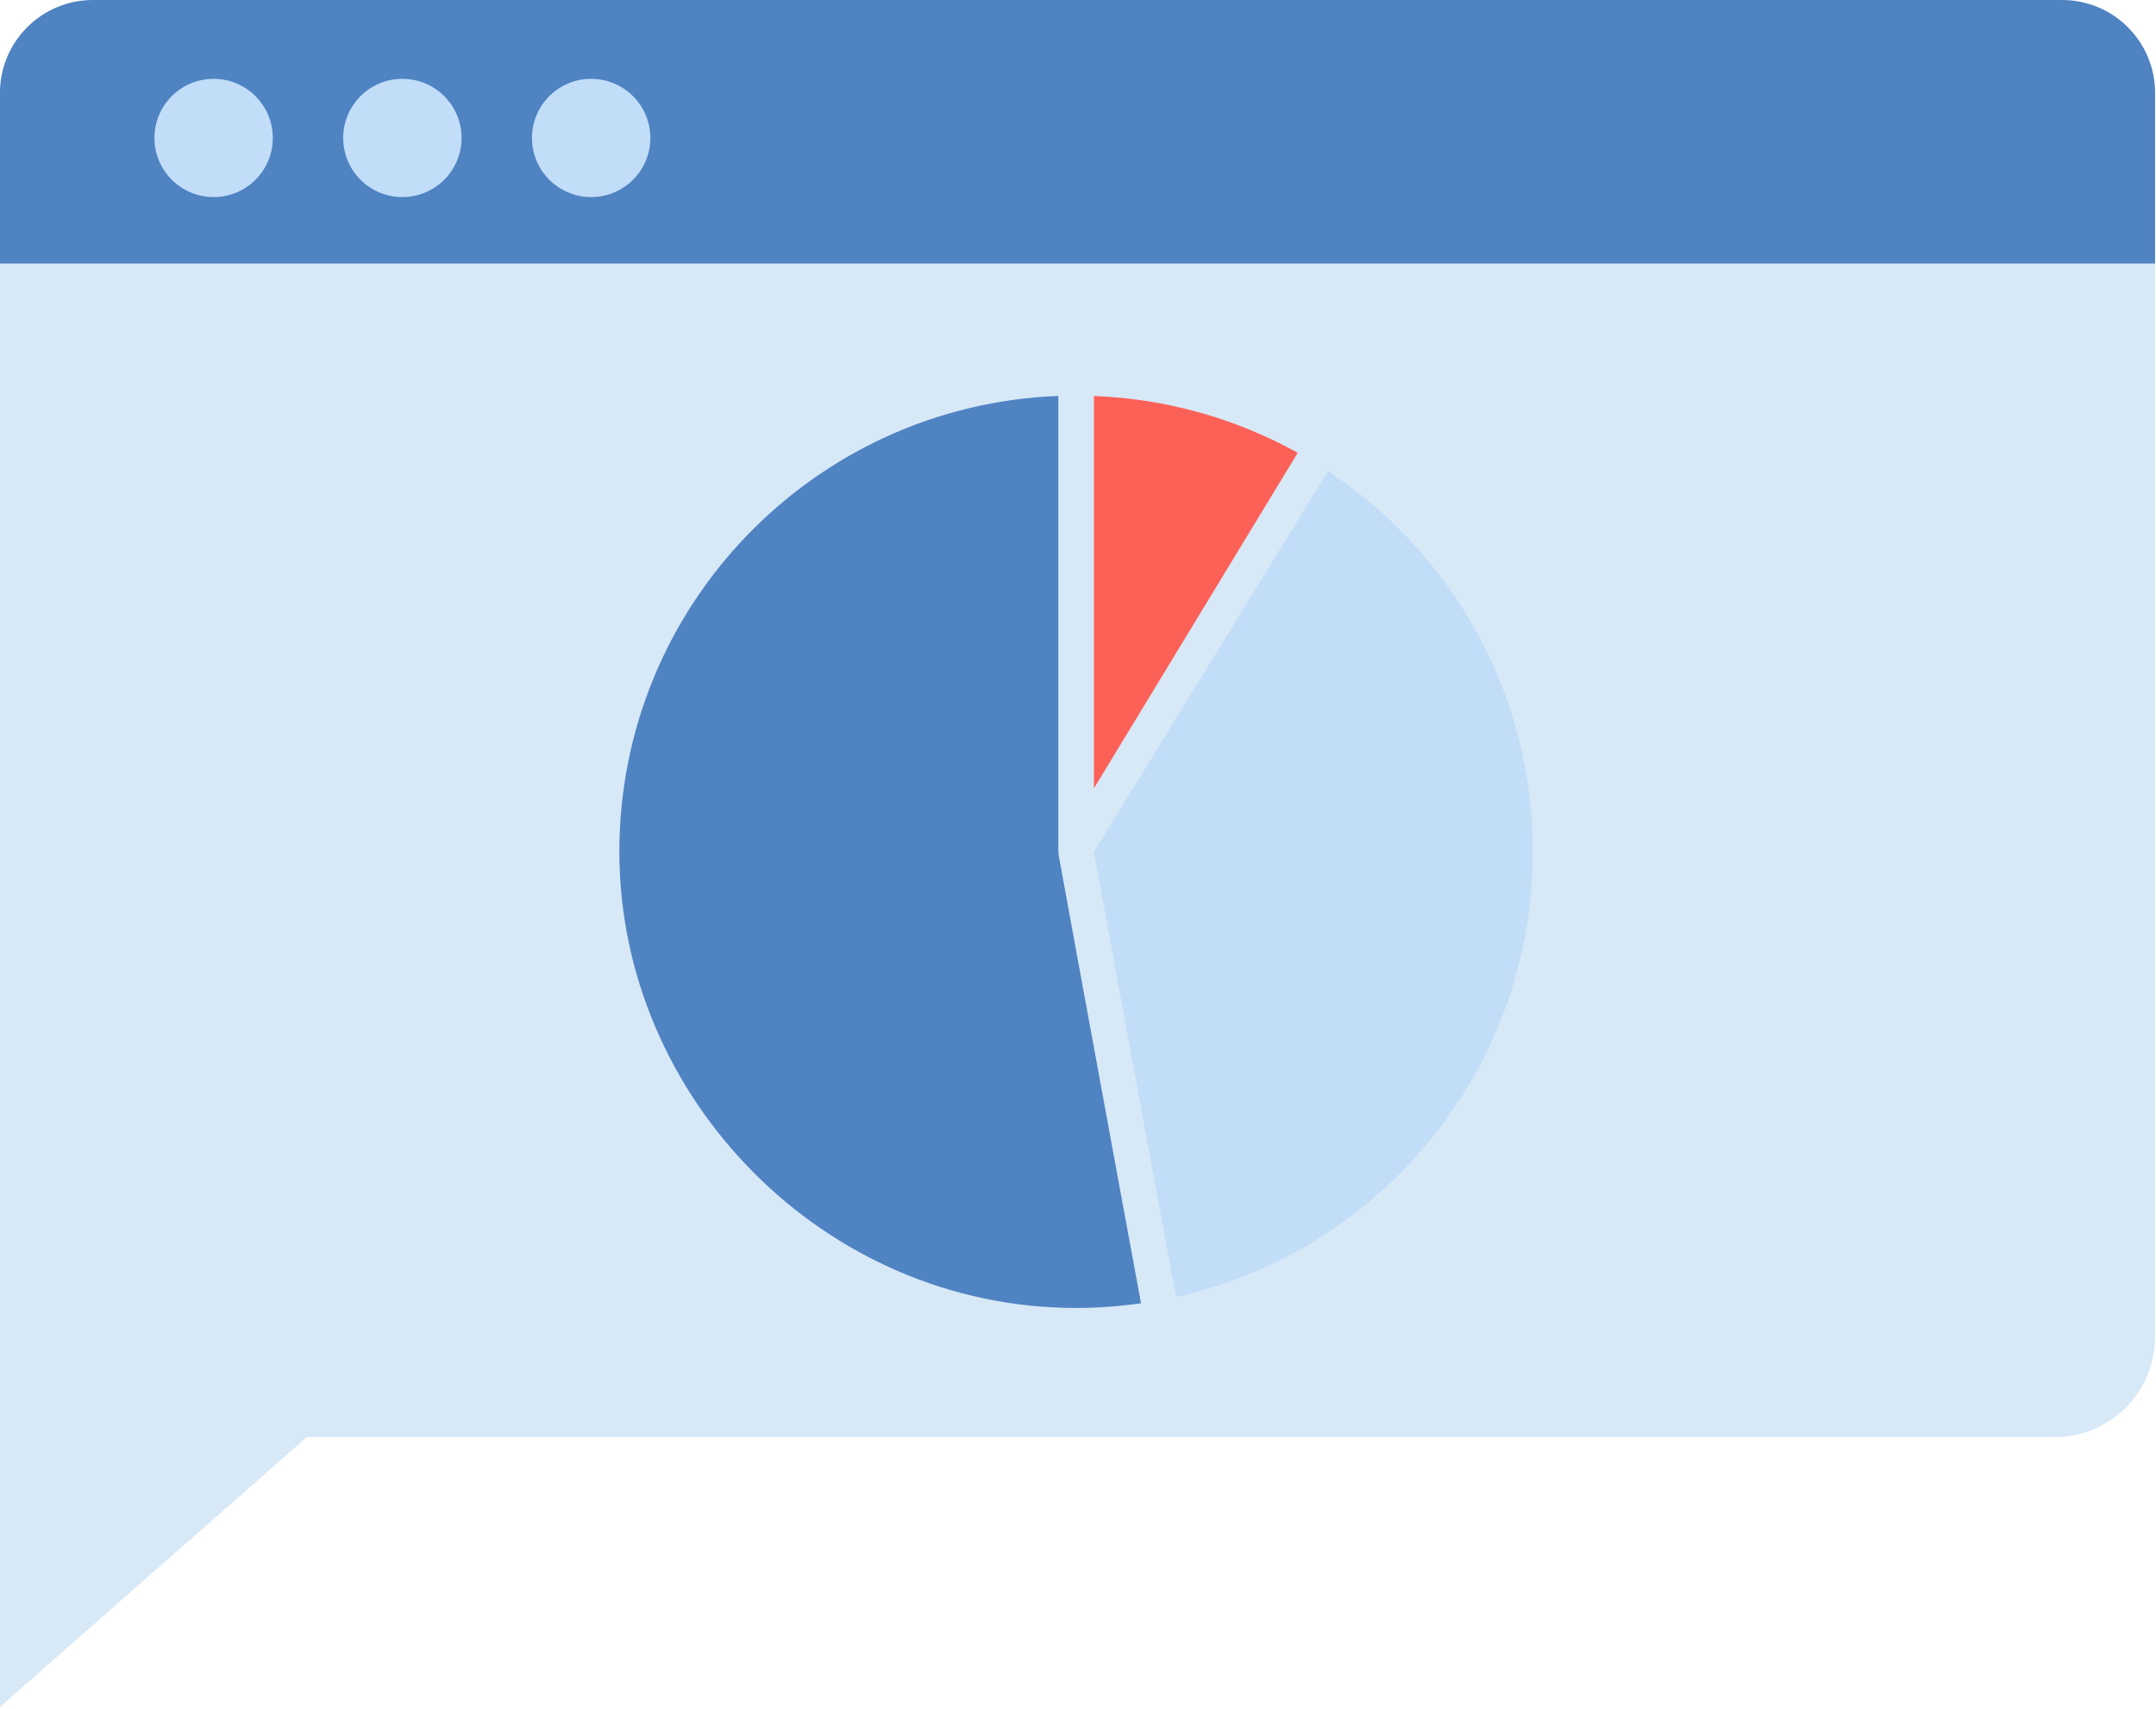 <svg width="193" height="153" viewBox="0 0 193 153" fill="none" xmlns="http://www.w3.org/2000/svg">
<path d="M-0.003 152.82V23.597H192.913V119.706C192.913 124.655 188.897 128.662 183.95 128.662H27.469L-0.003 152.82Z" fill="#D7E8F7"/>
<path d="M94.769 76.545C94.769 76.545 94.769 76.503 94.769 76.478C94.763 76.424 94.751 76.376 94.751 76.321C94.751 76.297 94.739 76.279 94.739 76.255V35.448C72.899 36.282 55.444 54.229 55.444 76.255C55.444 98.281 73.752 117.104 96.33 117.104C98.302 117.104 100.243 116.953 102.142 116.687C101.513 113.285 100.842 109.665 100.177 106.039C97.461 91.289 94.763 76.539 94.763 76.539L94.769 76.545Z" fill="#4F83C2"/>
<path d="M97.927 70.581L116.169 40.542C110.731 37.521 104.532 35.708 97.927 35.454V70.581Z" fill="#FC6158"/>
<path d="M118.89 42.186L97.927 76.279C99.657 85.742 102.929 103.429 105.282 116.119C123.058 112.155 136.467 96.631 137.186 77.85V74.672C136.666 61.1 129.523 49.226 118.89 42.186Z" fill="#C1DDF7"/>
<path d="M8.32 0H184.597C189.187 0 192.919 3.722 192.919 8.315V23.597H-0.003V8.315C-0.003 3.728 3.723 0 8.32 0Z" fill="#4F83C2"/>
<path d="M52.92 17.645C55.846 17.645 58.218 15.275 58.218 12.351C58.218 9.428 55.846 7.058 52.92 7.058C49.993 7.058 47.621 9.428 47.621 12.351C47.621 15.275 49.993 17.645 52.92 17.645Z" fill="#C1DDF7"/>
<path d="M36.02 17.645C38.947 17.645 41.319 15.275 41.319 12.351C41.319 9.428 38.947 7.058 36.02 7.058C33.094 7.058 30.722 9.428 30.722 12.351C30.722 15.275 33.094 17.645 36.02 17.645Z" fill="#C1DDF7"/>
<path d="M19.122 17.645C22.048 17.645 24.42 15.275 24.42 12.351C24.42 9.428 22.048 7.058 19.122 7.058C16.196 7.058 13.824 9.428 13.824 12.351C13.824 15.275 16.196 17.645 19.122 17.645Z" fill="#C1DDF7"/>
</svg>